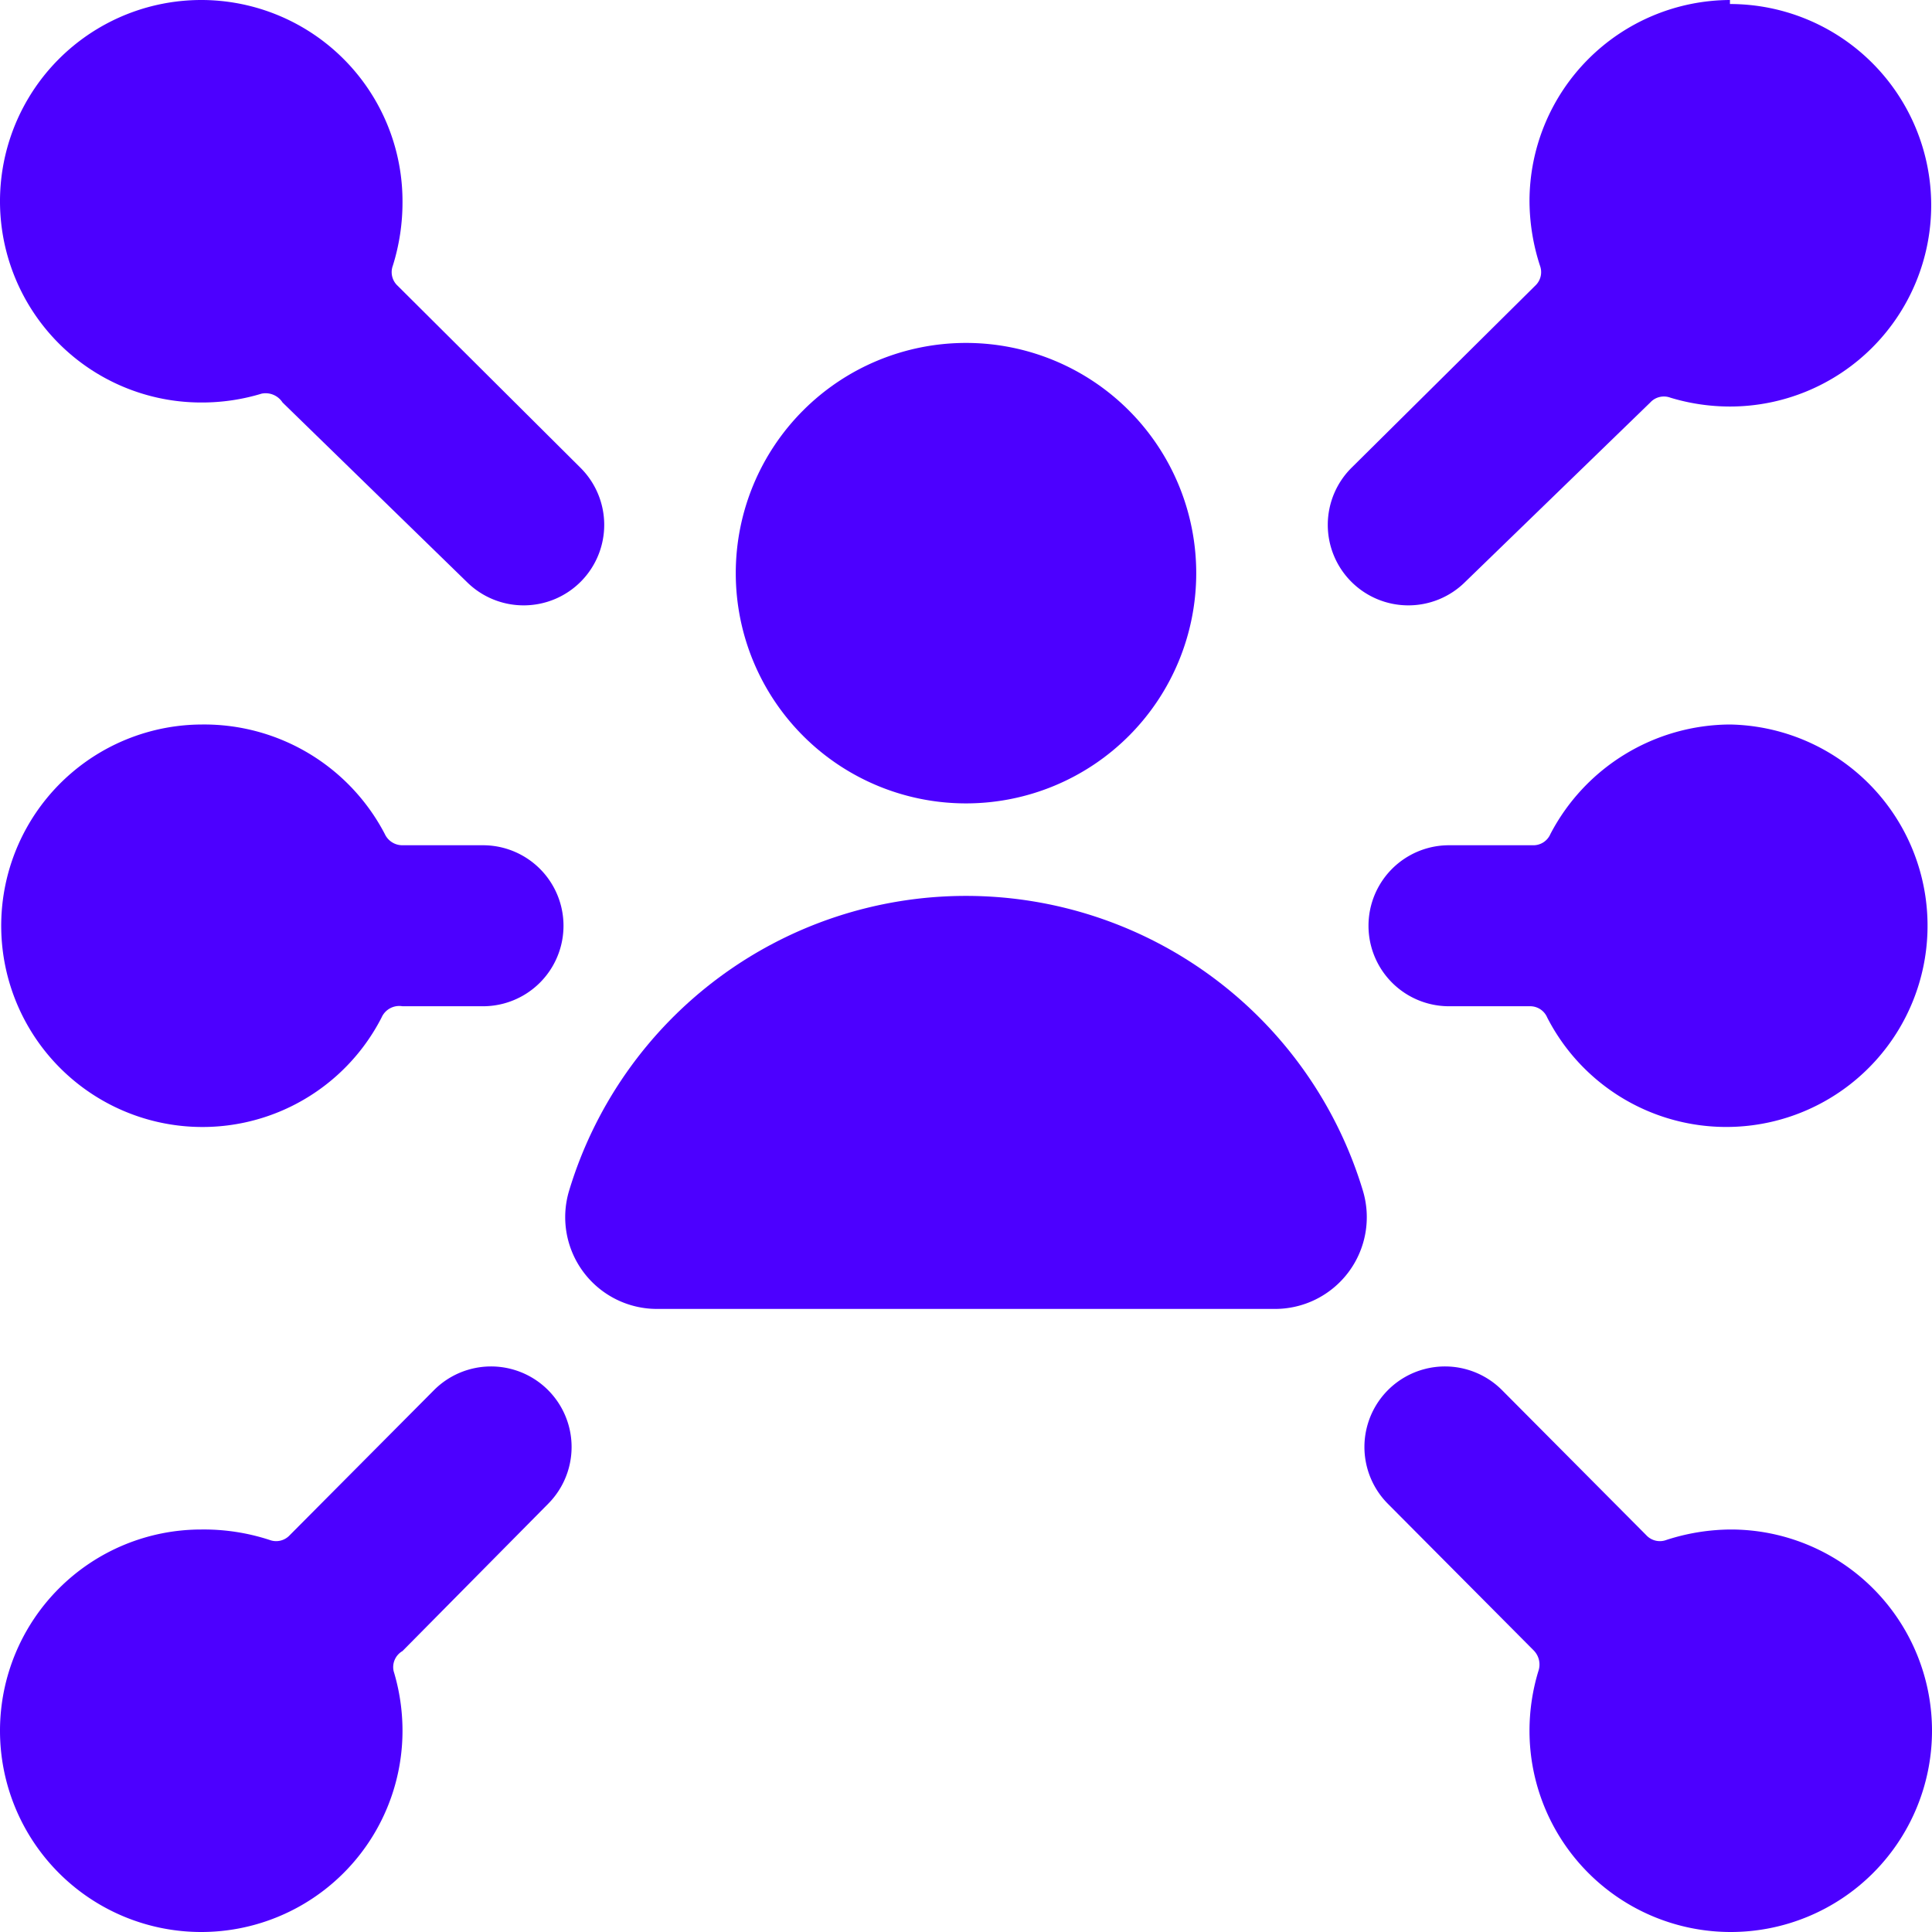 <svg xmlns="http://www.w3.org/2000/svg" viewBox="0 0 24 24" id="User-Network--Streamline-Ultimate.svg" height="24" width="24"><desc>User Network Streamline Icon: https://streamlinehq.com</desc><g id="User-Network--Streamline-Ultimate.svg"><path d="M21.49 0A2.5 2.5 0 0 0 19 2.5a2.63 2.63 0 0 0 0.13 0.8 0.23 0.23 0 0 1 -0.06 0.25l-2.28 2.26a1 1 0 0 0 0.7 1.71 1 1 0 0 0 0.71 -0.29L20.5 5a0.23 0.23 0 0 1 0.25 -0.06 2.55 2.55 0 0 0 0.74 0.11 2.5 2.5 0 0 0 0 -5Z" fill="#4c00ff" stroke-width="1"></path><path d="M21.5 19a2.63 2.63 0 0 0 -0.8 0.13 0.23 0.23 0 0 1 -0.25 -0.06l-1.79 -1.8a1 1 0 0 0 -1.42 1.41l1.81 1.82a0.25 0.25 0 0 1 0.06 0.26 2.55 2.55 0 0 0 -0.11 0.74 2.5 2.5 0 1 0 2.5 -2.5Z" fill="#4c00ff" stroke-width="1"></path><path d="M7.21 5.81 4.94 3.55a0.23 0.23 0 0 1 -0.06 -0.25A2.63 2.63 0 0 0 5 2.5 2.5 2.5 0 1 0 2.51 5a2.55 2.55 0 0 0 0.74 -0.11 0.25 0.25 0 0 1 0.26 0.11L5.8 7.23a1 1 0 0 0 0.71 0.29 1 1 0 0 0 0.71 -0.3 1 1 0 0 0 -0.01 -1.41Z" fill="#4c00ff" stroke-width="1"></path><path d="M2.5 24A2.5 2.5 0 0 0 5 21.5a2.55 2.55 0 0 0 -0.11 -0.74 0.23 0.23 0 0 1 0.11 -0.25l1.81 -1.83a1 1 0 0 0 -1.42 -1.41l-1.79 1.8a0.23 0.23 0 0 1 -0.25 0.06A2.63 2.63 0 0 0 2.5 19a2.5 2.5 0 0 0 0 5Z" fill="#4c00ff" stroke-width="1"></path><path d="M21.49 9a2.53 2.53 0 0 0 -2.23 1.36 0.23 0.23 0 0 1 -0.22 0.14H18a1 1 0 0 0 0 2h1a0.23 0.23 0 0 1 0.22 0.14A2.5 2.5 0 1 0 21.49 9Z" fill="#4c00ff" stroke-width="1"></path><path d="M5 10.5a0.24 0.24 0 0 1 -0.22 -0.14A2.53 2.53 0 0 0 2.51 9a2.5 2.5 0 1 0 2.23 3.64 0.24 0.24 0 0 1 0.26 -0.14h1a1 1 0 0 0 0 -2Z" fill="#4c00ff" stroke-width="1"></path><path d="M9.14 7.12A2.86 2.86 0 1 0 12 4.26a2.86 2.86 0 0 0 -2.86 2.86Z" fill="#4c00ff" stroke-width="1"></path><path d="M8.17 16.26h7.66a1.14 1.14 0 0 0 1.1 -1.47 5.15 5.15 0 0 0 -9.86 0 1.14 1.14 0 0 0 1.1 1.47Z" fill="#4c00ff" stroke-width="1"></path></g></svg>